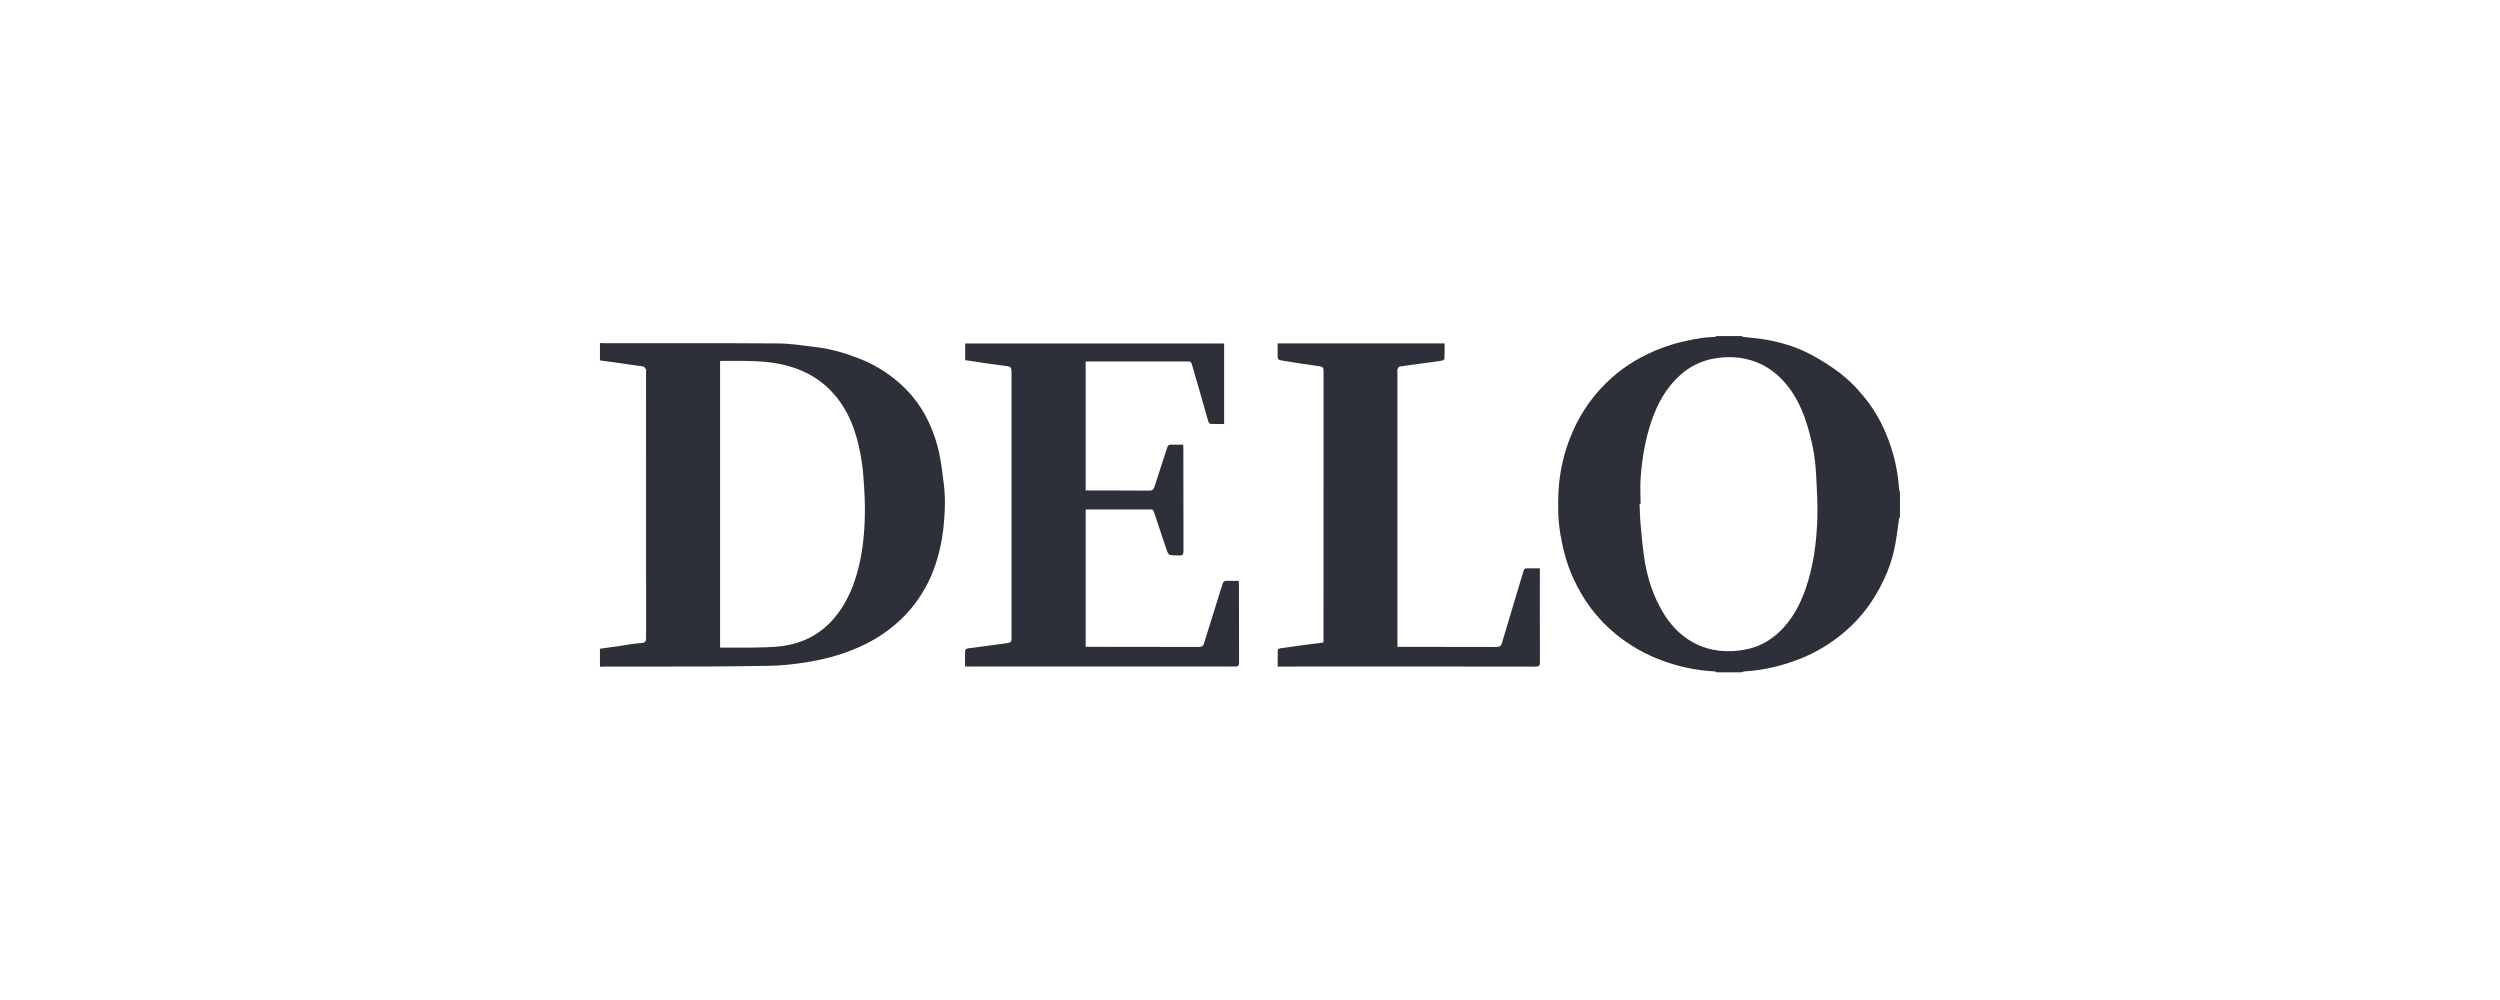<svg width="200" height="80" viewBox="0 0 200 80" fill="none" xmlns="http://www.w3.org/2000/svg">
<g opacity="0.9">
<path d="M47.996 27.441C48.118 27.447 48.235 27.458 48.357 27.458C52.999 27.464 57.64 27.441 62.282 27.475C63.332 27.486 64.388 27.664 65.445 27.792C66.501 27.919 67.668 28.264 68.73 28.681C69.842 29.115 70.875 29.729 71.787 30.499C73.538 31.972 74.572 33.873 75.094 36.068C75.283 36.88 75.383 37.719 75.483 38.547C75.562 39.122 75.599 39.702 75.594 40.282C75.561 42.183 75.317 44.05 74.594 45.829C74.167 46.885 73.576 47.866 72.843 48.736C71.826 49.937 70.592 50.865 69.185 51.554C67.779 52.244 66.284 52.683 64.739 52.944C63.588 53.139 62.437 53.267 61.27 53.272C59.741 53.283 58.218 53.317 56.695 53.322C53.916 53.333 51.137 53.322 48.357 53.328C48.235 53.328 48.118 53.339 47.996 53.344V51.899L49.458 51.694C50.081 51.61 50.698 51.482 51.326 51.438C51.681 51.416 51.687 51.249 51.687 50.982C51.683 43.904 51.681 36.828 51.681 29.754C51.681 29.693 51.704 29.615 51.681 29.565C51.659 29.515 51.565 29.354 51.481 29.326C51.398 29.298 51.142 29.281 50.97 29.253L49.291 29.009L47.996 28.831V27.441ZM57.607 51.805C58.524 51.805 59.413 51.821 60.303 51.805C61.053 51.788 61.815 51.782 62.56 51.688C64.188 51.471 65.583 50.776 66.678 49.514C67.379 48.709 67.879 47.797 68.252 46.807C68.88 45.129 69.113 43.372 69.18 41.599C69.224 40.432 69.158 39.259 69.069 38.092C69.005 37.257 68.877 36.428 68.685 35.612C68.257 33.767 67.479 32.111 66.017 30.832C65.244 30.16 64.361 29.693 63.399 29.381C62.109 28.959 60.764 28.881 59.413 28.87C58.908 28.864 58.396 28.864 57.885 28.87L57.607 28.881V51.805Z" fill="#161A22"/>
<path d="M137.323 53.786C137.278 53.764 137.239 53.72 137.195 53.714C135.727 53.643 134.278 53.341 132.904 52.819C131.584 52.327 130.354 51.621 129.263 50.729C127.751 49.495 126.634 47.978 125.839 46.21C125.333 45.093 125.027 43.92 124.827 42.708C124.627 41.496 124.622 40.39 124.683 39.234C124.776 37.638 125.148 36.071 125.783 34.604C126.495 32.933 127.567 31.441 128.924 30.235C130.102 29.178 131.453 28.406 132.932 27.844C134.01 27.433 135.127 27.189 136.261 27.016C136.561 26.977 136.867 26.977 137.167 26.955C137.223 26.95 137.273 26.905 137.323 26.883H139.324C139.374 26.905 139.424 26.95 139.48 26.955C139.985 27.016 140.497 27.05 141.003 27.127C142.326 27.333 143.61 27.706 144.794 28.323C145.637 28.763 146.442 29.272 147.2 29.846C147.838 30.345 148.421 30.909 148.94 31.53C149.764 32.49 150.426 33.577 150.902 34.748C151.485 36.139 151.831 37.618 151.925 39.123C151.931 39.212 151.975 39.301 151.998 39.39V41.335C151.968 41.394 151.944 41.455 151.925 41.519C151.797 42.325 151.72 43.147 151.542 43.948C151.275 45.193 150.775 46.36 150.135 47.466C149.433 48.688 148.516 49.772 147.428 50.668C146.393 51.532 145.225 52.224 143.971 52.719C142.542 53.275 141.069 53.631 139.535 53.714C139.463 53.72 139.396 53.764 139.324 53.786H137.323ZM131.247 40.324H131.164C131.192 40.868 131.197 41.413 131.247 41.952C131.325 42.819 131.403 43.681 131.525 44.542C131.753 46.132 132.226 47.65 133.065 49.034C133.671 50.034 134.455 50.862 135.494 51.418C136.811 52.124 138.218 52.236 139.657 51.958C140.669 51.763 141.559 51.291 142.32 50.579C143.359 49.606 143.999 48.395 144.46 47.077C145.088 45.254 145.327 43.364 145.388 41.452C145.427 40.273 145.344 39.095 145.288 37.917C145.233 36.849 145.065 35.791 144.788 34.759C144.304 32.903 143.571 31.18 142.059 29.89C141.598 29.501 141.076 29.191 140.513 28.973C139.38 28.528 138.212 28.478 137.028 28.701C136.063 28.886 135.168 29.332 134.438 29.99C133.282 31.007 132.581 32.319 132.098 33.748C131.614 35.176 131.364 36.683 131.253 38.194C131.203 38.901 131.247 39.612 131.247 40.324Z" fill="#161A22"/>
<path d="M77.214 28.811V27.477H97.931V33.919C97.564 33.919 97.186 33.93 96.814 33.908C96.758 33.908 96.686 33.791 96.663 33.713C96.452 32.991 96.252 32.263 96.041 31.534C95.83 30.806 95.579 29.945 95.352 29.15C95.307 29.005 95.252 28.916 95.068 28.916H86.98L86.853 28.933V39.227L87.13 39.239C88.743 39.244 90.355 39.233 91.966 39.25C92.194 39.25 92.283 39.166 92.35 38.961C92.683 37.91 93.039 36.865 93.373 35.814C93.428 35.625 93.517 35.553 93.717 35.57C94.018 35.587 94.323 35.57 94.657 35.57C94.662 35.692 94.668 35.792 94.668 35.887C94.674 38.621 94.668 41.356 94.679 44.086C94.679 44.352 94.607 44.469 94.334 44.43C94.26 44.425 94.186 44.425 94.112 44.43C93.467 44.43 93.473 44.425 93.267 43.808C92.95 42.863 92.633 41.923 92.322 40.978C92.278 40.839 92.233 40.756 92.067 40.756H86.98L86.853 40.773V51.745H87.158C90.078 51.745 92.997 51.749 95.913 51.756C96.152 51.756 96.252 51.679 96.324 51.456C96.814 49.878 97.314 48.299 97.803 46.715C97.864 46.515 97.953 46.454 98.153 46.465C98.459 46.476 98.765 46.465 99.104 46.465C99.109 46.576 99.115 46.676 99.115 46.77C99.12 48.849 99.115 50.923 99.126 52.996C99.126 53.257 99.048 53.324 98.792 53.324H77.503L77.203 53.313C77.203 52.885 77.192 52.468 77.208 52.057C77.214 51.99 77.325 51.884 77.397 51.873C78.264 51.751 79.132 51.645 80.004 51.529C80.254 51.495 80.51 51.467 80.76 51.412C80.822 51.395 80.894 51.301 80.916 51.234C80.938 51.167 80.921 51.05 80.921 50.956V29.995C80.921 29.294 80.921 29.328 80.232 29.244C79.226 29.128 78.231 28.961 77.214 28.811Z" fill="#161A22"/>
<path d="M111.794 51.747H112.116C114.655 51.747 117.193 51.751 119.732 51.758C119.987 51.758 120.087 51.669 120.154 51.441C120.621 49.863 121.099 48.284 121.571 46.711C121.677 46.361 121.788 46.016 121.888 45.666C121.927 45.51 122.011 45.46 122.161 45.466C122.494 45.477 122.822 45.466 123.189 45.466V45.799C123.189 48.19 123.183 50.58 123.195 52.97C123.195 53.248 123.122 53.331 122.839 53.331C116.068 53.32 109.296 53.318 102.522 53.326H102.216C102.216 52.864 102.211 52.431 102.222 52.003C102.228 51.953 102.328 51.875 102.389 51.869C102.928 51.786 103.473 51.714 104.012 51.641L105.868 51.402C105.874 51.302 105.88 51.208 105.88 51.108C105.88 43.959 105.881 36.809 105.885 29.657C105.885 29.413 105.807 29.335 105.563 29.301C104.607 29.174 103.651 29.018 102.7 28.868C102.211 28.79 102.211 28.785 102.211 28.29V27.473H115.568C115.568 27.884 115.574 28.295 115.557 28.707C115.557 28.762 115.435 28.84 115.363 28.851C114.796 28.94 114.223 29.012 113.656 29.09C113.089 29.168 112.533 29.235 111.972 29.324C111.905 29.335 111.838 29.463 111.794 29.552C111.749 29.64 111.794 29.679 111.794 29.741V51.747V51.747Z" fill="#161A22"/>
</g>
</svg>
